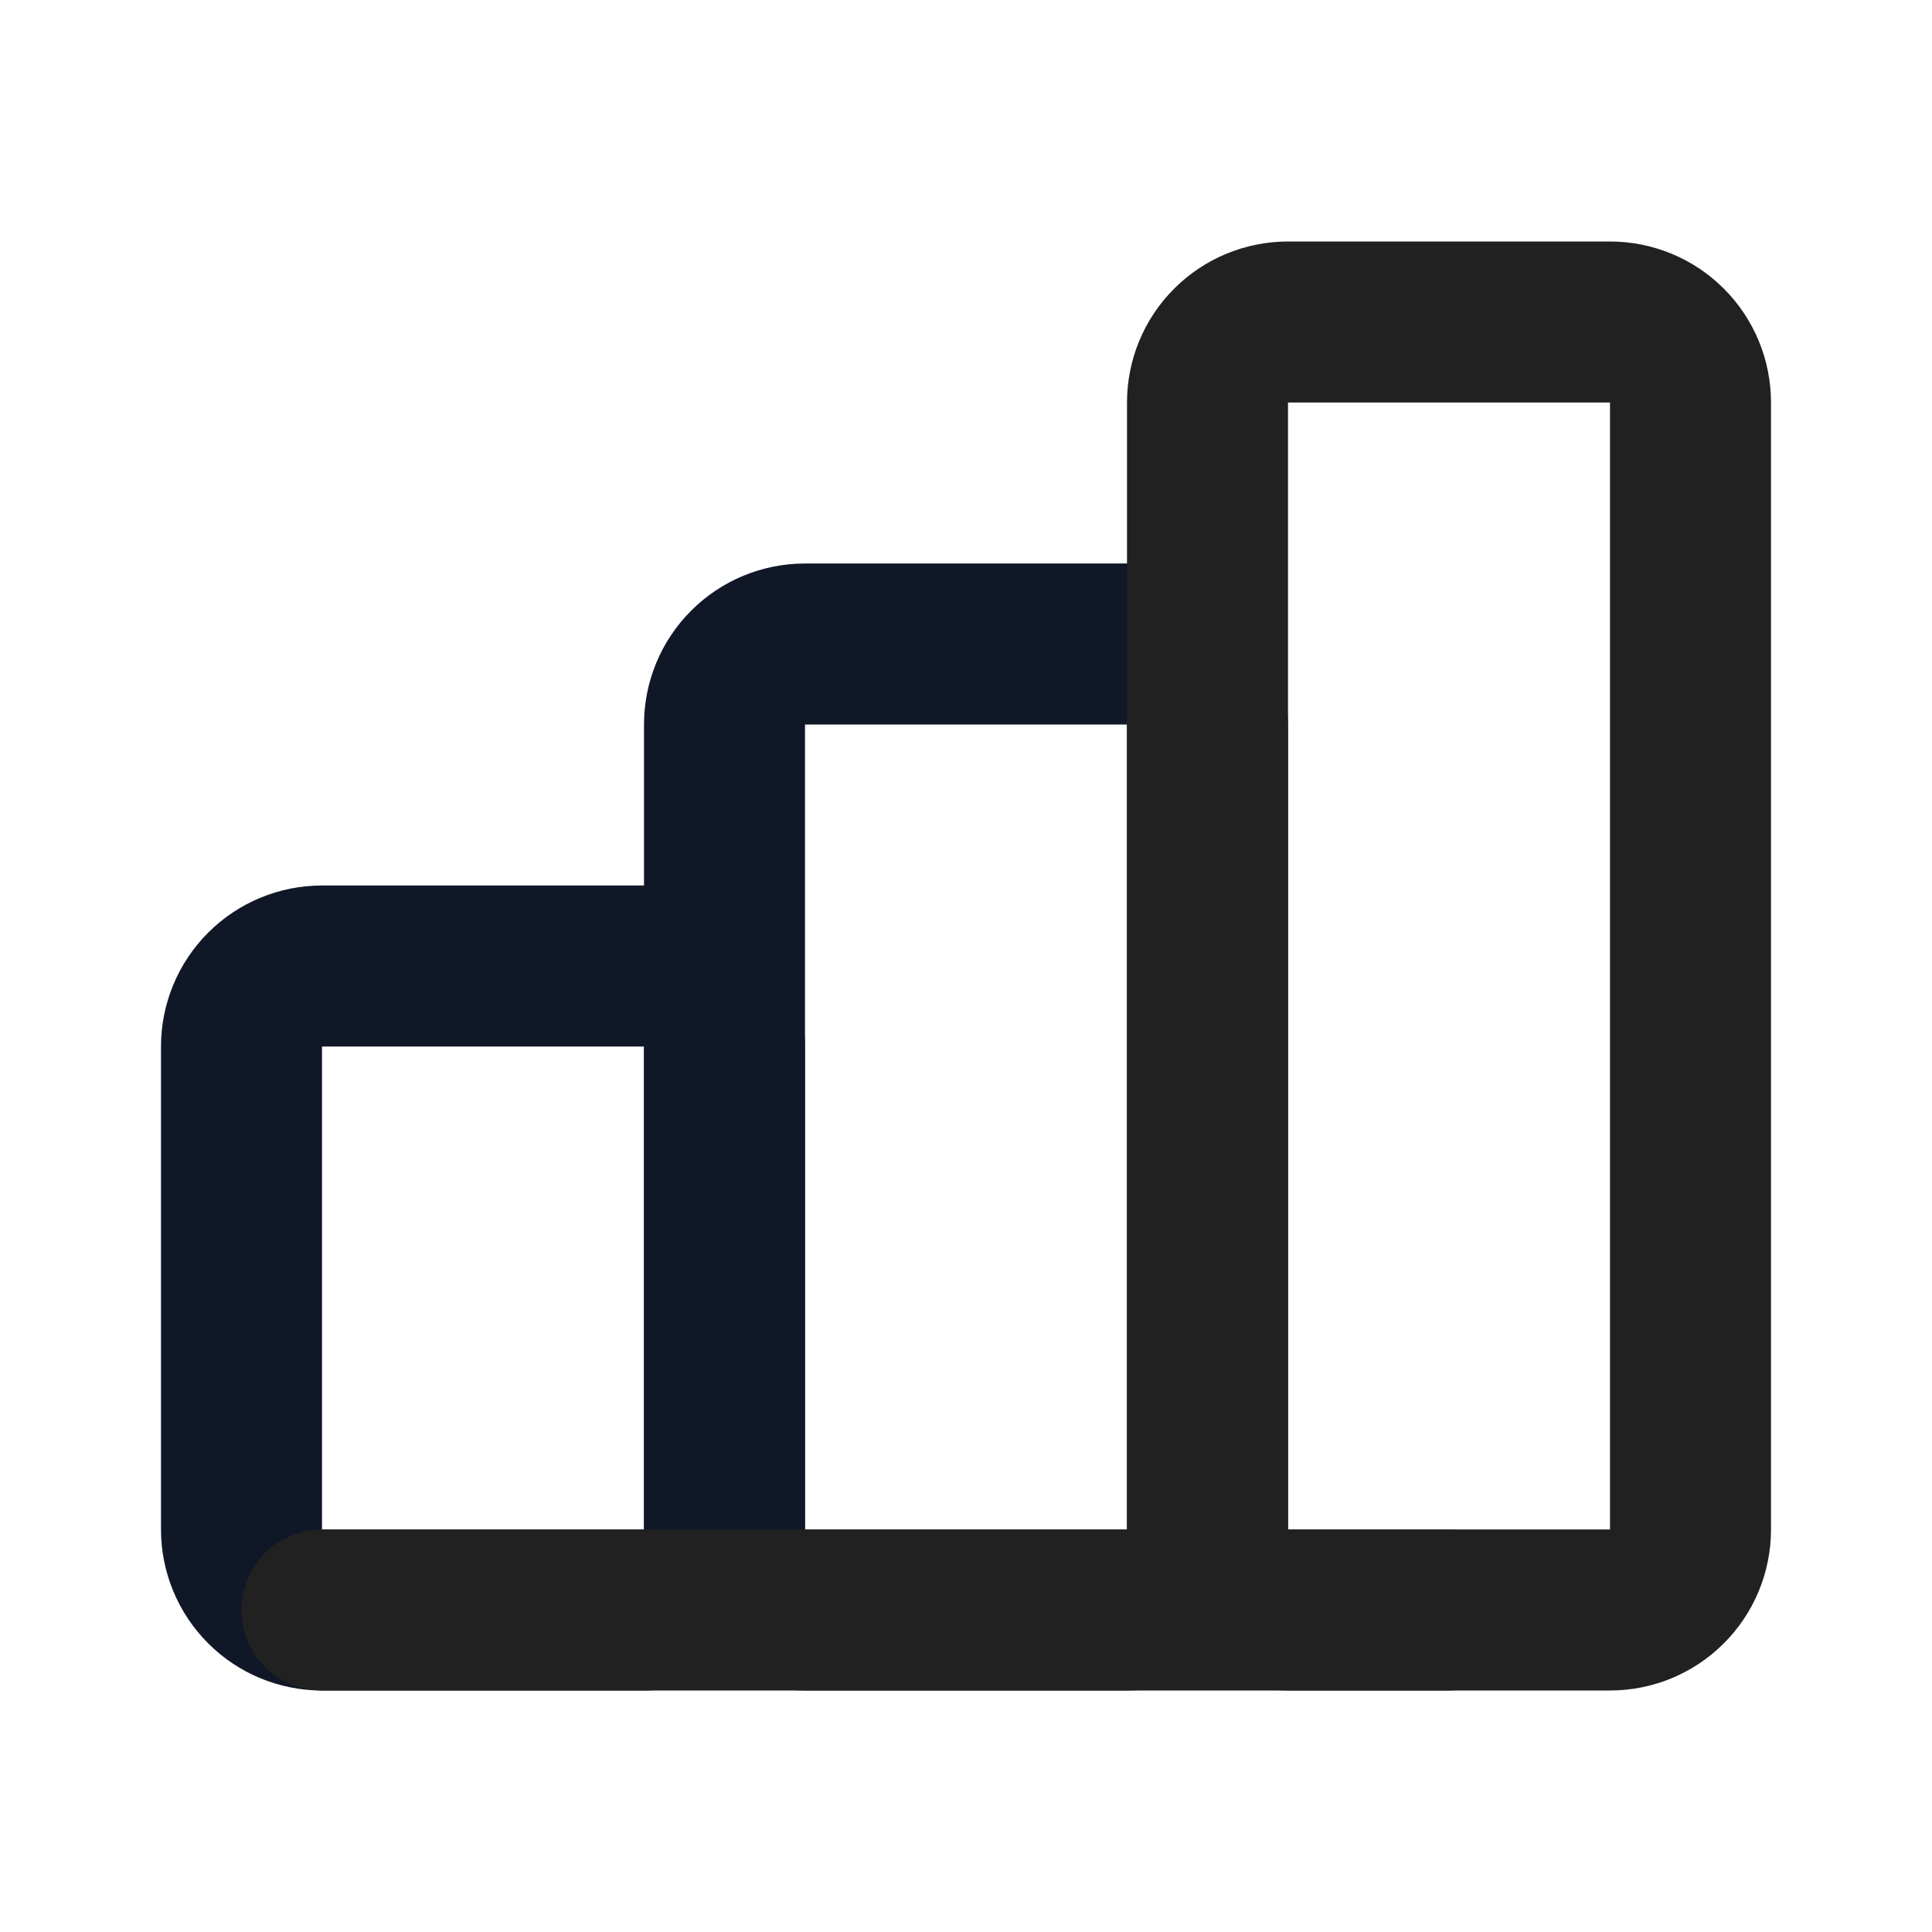 <svg width="24" height="24" viewBox="0 0 24 24" fill="none" xmlns="http://www.w3.org/2000/svg">
<g clip-path="url(#clip0_2322_85123)">
<path d="M3 13C3 12.735 3.105 12.48 3.293 12.293C3.48 12.105 3.735 12 4 12H8C8.265 12 8.52 12.105 8.707 12.293C8.895 12.48 9 12.735 9 13V19C9 19.265 8.895 19.52 8.707 19.707C8.52 19.895 8.265 20 8 20H4C3.735 20 3.48 19.895 3.293 19.707C3.105 19.52 3 19.265 3 19V13Z" stroke="#101828" stroke-width="2" stroke-linecap="round" stroke-linejoin="round"/>
<path d="M9 9C9 8.735 9.105 8.48 9.293 8.293C9.48 8.105 9.735 8 10 8H14C14.265 8 14.52 8.105 14.707 8.293C14.895 8.48 15 8.735 15 9V19C15 19.265 14.895 19.52 14.707 19.707C14.52 19.895 14.265 20 14 20H10C9.735 20 9.48 19.895 9.293 19.707C9.105 19.52 9 19.265 9 19V9Z" stroke="#101828" stroke-width="2" stroke-linecap="round" stroke-linejoin="round"/>
<path d="M15 5C15 4.735 15.105 4.48 15.293 4.293C15.48 4.105 15.735 4 16 4H20C20.265 4 20.52 4.105 20.707 4.293C20.895 4.48 21 4.735 21 5V19C21 19.265 20.895 19.52 20.707 19.707C20.52 19.895 20.265 20 20 20H16C15.735 20 15.48 19.895 15.293 19.707C15.105 19.52 15 19.265 15 19V5Z" stroke="#212121" stroke-width="2" stroke-linecap="round" stroke-linejoin="round"/>
<path d="M4 20H18" stroke="#212121" stroke-width="2" stroke-linecap="round" stroke-linejoin="round"/>
</g>
<defs>
<clipPath id="clip0_2322_85123">
<rect width="24" height="24" fill="white"/>
</clipPath>
</defs>
</svg>
